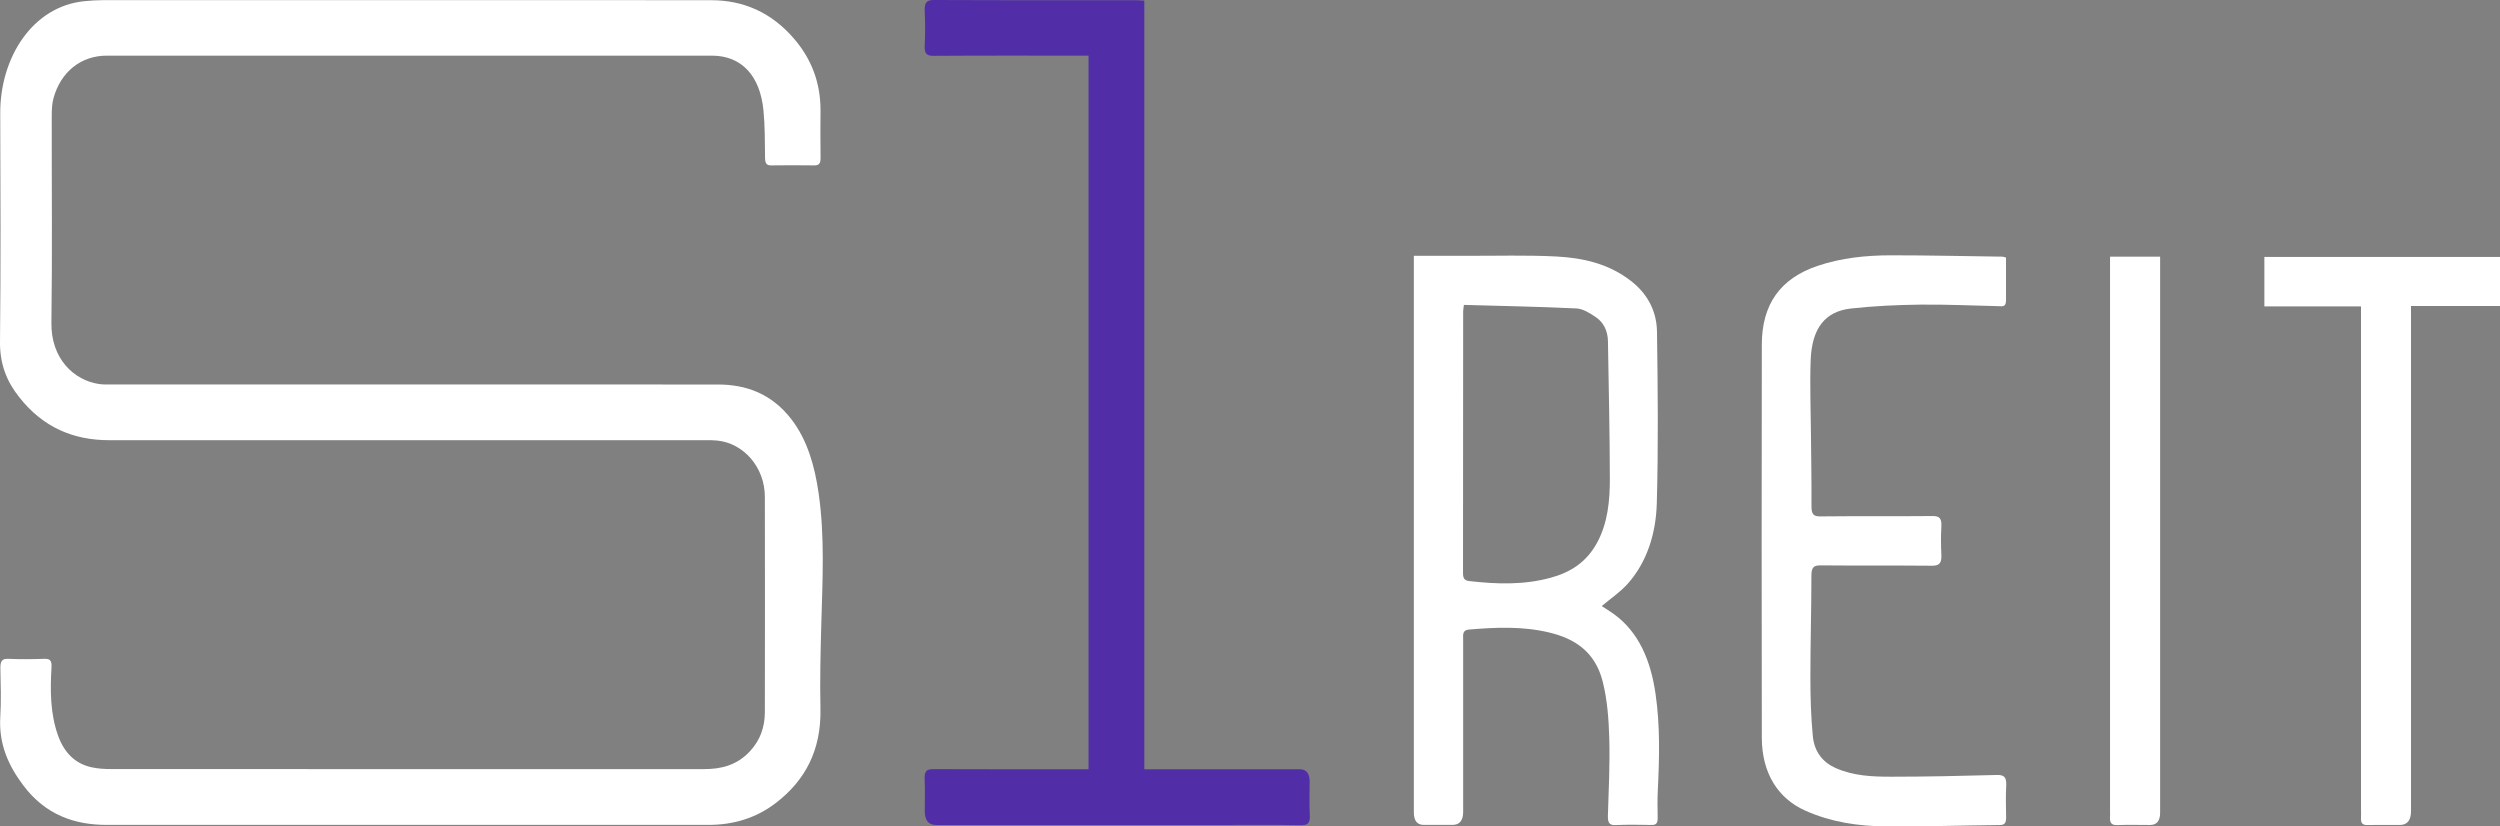 <svg width="121" height="40" viewBox="0 0 121 40" fill="none" xmlns="http://www.w3.org/2000/svg">
<rect x="0" y="0" width="121" height="40" fill="#808080" stroke="none"/>
<path d="M19.601 0.007C24.544 0.007 29.486 0.002 34.431 0.01C35.972 0.013 37.345 0.591 38.459 1.906C39.254 2.843 39.717 3.974 39.713 5.345C39.708 6.11 39.703 6.874 39.715 7.639C39.72 7.915 39.633 8.008 39.41 8.005C38.713 7.997 38.017 7.994 37.319 8.005C37.085 8.008 37.033 7.887 37.028 7.625C37.019 6.863 37.026 6.095 36.951 5.339C36.785 3.641 35.873 2.693 34.454 2.693C24.693 2.693 14.933 2.693 5.17 2.693C3.926 2.693 2.945 3.469 2.591 4.747C2.514 5.023 2.504 5.334 2.504 5.63C2.499 8.959 2.535 12.288 2.488 15.617C2.462 17.38 3.596 18.41 4.786 18.585C5.006 18.619 5.233 18.608 5.458 18.608C15.219 18.608 24.979 18.608 34.742 18.61C36.108 18.61 37.352 19.051 38.312 20.303C39.08 21.308 39.432 22.558 39.621 23.869C39.926 25.982 39.809 28.112 39.75 30.24C39.713 31.585 39.68 32.937 39.71 34.282C39.757 36.345 38.942 37.789 37.565 38.853C36.574 39.617 35.466 39.922 34.3 39.925C24.588 39.925 14.877 39.925 5.165 39.925C3.612 39.925 2.202 39.443 1.127 38.012C0.429 37.084 -0.068 36.037 0.014 34.697C0.061 33.921 0.035 33.137 0.019 32.358C0.012 32.02 0.085 31.873 0.391 31.887C0.975 31.913 1.563 31.907 2.146 31.887C2.418 31.879 2.514 31.963 2.492 32.322C2.427 33.43 2.432 34.536 2.806 35.592C3.116 36.463 3.666 36.968 4.427 37.135C4.732 37.203 5.046 37.222 5.355 37.222C14.928 37.228 24.504 37.225 34.077 37.225C34.906 37.225 35.679 37.042 36.321 36.336C36.78 35.831 37.017 35.214 37.019 34.471C37.024 30.993 37.028 27.514 37.019 24.036C37.014 22.622 36.002 21.451 34.709 21.322C34.524 21.302 34.337 21.305 34.15 21.305C24.525 21.305 14.902 21.305 5.278 21.305C3.589 21.305 2.087 20.712 0.909 19.195C0.33 18.464 -0.009 17.629 0 16.543C0.04 12.855 0.026 9.165 0.012 5.475C0.005 2.792 1.567 0.301 4.102 0.055C4.399 0.027 4.699 0.007 4.996 0.007C9.864 0.004 14.734 0.007 19.601 0.007Z" fill="white"/>
<path d="M52.687 2.694C52.525 2.694 52.38 2.694 52.235 2.694C49.883 2.694 47.529 2.686 45.177 2.703C44.849 2.703 44.737 2.598 44.756 2.201C44.782 1.648 44.782 1.089 44.756 0.536C44.737 0.121 44.856 -0.003 45.198 4.67985e-05C47.737 0.014 50.277 0.009 52.816 0.009C53.526 0.009 54.235 0.009 54.945 0.009C55.081 0.009 55.214 0.023 55.385 0.031V37.232C55.577 37.232 55.732 37.232 55.887 37.232C58.227 37.232 60.567 37.232 62.907 37.232C63.227 37.232 63.387 37.431 63.387 37.827C63.387 38.366 63.363 38.908 63.394 39.447C63.417 39.864 63.279 39.943 62.965 39.938C61.745 39.918 60.525 39.929 59.306 39.929C54.638 39.929 49.97 39.929 45.301 39.929C44.941 39.929 44.76 39.705 44.758 39.258C44.758 38.733 44.777 38.208 44.753 37.683C44.734 37.272 44.906 37.226 45.184 37.226C47.513 37.235 49.841 37.232 52.167 37.232H52.685V2.694H52.687Z" fill="#512EA8"/>
<path d="M68.428 12.381C69.311 12.381 70.142 12.381 70.974 12.381C72.429 12.387 73.885 12.339 75.338 12.415C76.596 12.483 77.839 12.748 78.931 13.592C79.674 14.164 80.182 14.983 80.198 16.049C80.238 18.817 80.266 21.59 80.189 24.358C80.149 25.827 79.711 27.213 78.779 28.256C78.411 28.666 77.959 28.965 77.523 29.334C77.706 29.453 77.914 29.577 78.111 29.721C79.322 30.598 79.894 31.972 80.128 33.58C80.353 35.123 80.315 36.684 80.238 38.241C80.217 38.689 80.222 39.141 80.231 39.589C80.236 39.843 80.151 39.931 79.945 39.928C79.359 39.919 78.774 39.905 78.191 39.934C77.882 39.948 77.811 39.804 77.823 39.462C77.861 38.221 77.924 36.974 77.889 35.736C77.863 34.816 77.793 33.868 77.572 32.993C77.2 31.509 76.172 30.9 74.991 30.615C73.698 30.302 72.393 30.361 71.086 30.471C70.768 30.499 70.817 30.742 70.817 30.973C70.817 33.747 70.817 36.52 70.817 39.293C70.817 39.715 70.643 39.925 70.295 39.925C69.833 39.925 69.374 39.925 68.913 39.925C68.591 39.925 68.43 39.724 68.43 39.321C68.43 35.092 68.43 30.866 68.43 26.637V12.379L68.428 12.381ZM70.852 14.76C70.829 14.954 70.817 15.011 70.817 15.067C70.817 19.293 70.817 23.52 70.81 27.743C70.81 28.025 70.908 28.099 71.117 28.124C72.436 28.276 73.75 28.319 75.052 27.963C75.961 27.715 76.764 27.249 77.298 26.27C77.811 25.325 77.919 24.25 77.917 23.17C77.912 20.955 77.861 18.738 77.825 16.523C77.818 15.995 77.6 15.595 77.237 15.349C76.949 15.155 76.621 14.946 76.305 14.929C74.497 14.841 72.684 14.81 70.854 14.757L70.852 14.76Z" fill="white"/>
<path d="M97.091 12.462C97.091 13.17 97.091 13.855 97.091 14.544C97.091 14.885 96.887 14.82 96.721 14.818C95.452 14.792 94.182 14.727 92.915 14.744C91.809 14.758 90.701 14.809 89.6 14.93C88.34 15.066 87.696 15.878 87.637 17.422C87.591 18.632 87.642 19.848 87.651 21.064C87.661 22.201 87.682 23.34 87.675 24.477C87.672 24.858 87.75 24.997 88.09 24.994C89.907 24.974 91.725 24.994 93.543 24.977C93.877 24.974 93.983 25.098 93.962 25.488C93.938 25.936 93.938 26.387 93.962 26.836C93.983 27.245 93.868 27.383 93.519 27.381C91.713 27.364 89.909 27.381 88.103 27.364C87.785 27.364 87.672 27.457 87.672 27.866C87.672 29.513 87.621 31.161 87.623 32.809C87.623 33.748 87.651 34.696 87.74 35.627C87.815 36.403 88.237 36.905 88.851 37.176C89.722 37.559 90.631 37.593 91.537 37.593C93.243 37.593 94.948 37.554 96.651 37.509C96.986 37.5 97.124 37.602 97.101 38.028C97.073 38.536 97.089 39.046 97.096 39.557C97.098 39.811 97.04 39.929 96.798 39.932C94.957 39.949 93.116 40.014 91.275 39.997C89.954 39.986 88.649 39.8 87.389 39.241C86.056 38.649 85.276 37.424 85.272 35.709C85.262 29.367 85.26 23.022 85.272 16.68C85.274 14.719 86.176 13.477 87.963 12.871C89.123 12.479 90.315 12.36 91.509 12.357C93.313 12.357 95.119 12.397 96.922 12.422C96.958 12.422 96.993 12.442 97.091 12.467V12.462Z" fill="white"/>
<path d="M121.001 14.811H116.693C116.693 15.068 116.693 15.285 116.693 15.502C116.693 23.422 116.693 31.338 116.693 39.257C116.693 39.705 116.512 39.928 116.15 39.928C115.627 39.928 115.103 39.92 114.58 39.931C114.36 39.937 114.252 39.85 114.273 39.57C114.283 39.438 114.273 39.299 114.273 39.167C114.273 31.279 114.273 23.39 114.273 15.502V14.831H109.596V12.435H121.001V14.814V14.811Z" fill="white"/>
<path d="M104.55 12.427V12.98C104.55 21.765 104.55 30.551 104.55 39.333C104.55 39.728 104.389 39.927 104.067 39.929C103.533 39.929 102.997 39.914 102.463 39.934C102.198 39.943 102.098 39.821 102.126 39.514C102.133 39.424 102.126 39.333 102.126 39.243C102.126 30.517 102.126 21.794 102.126 13.068V12.424H104.55V12.427Z" fill="white"/>
</svg>
